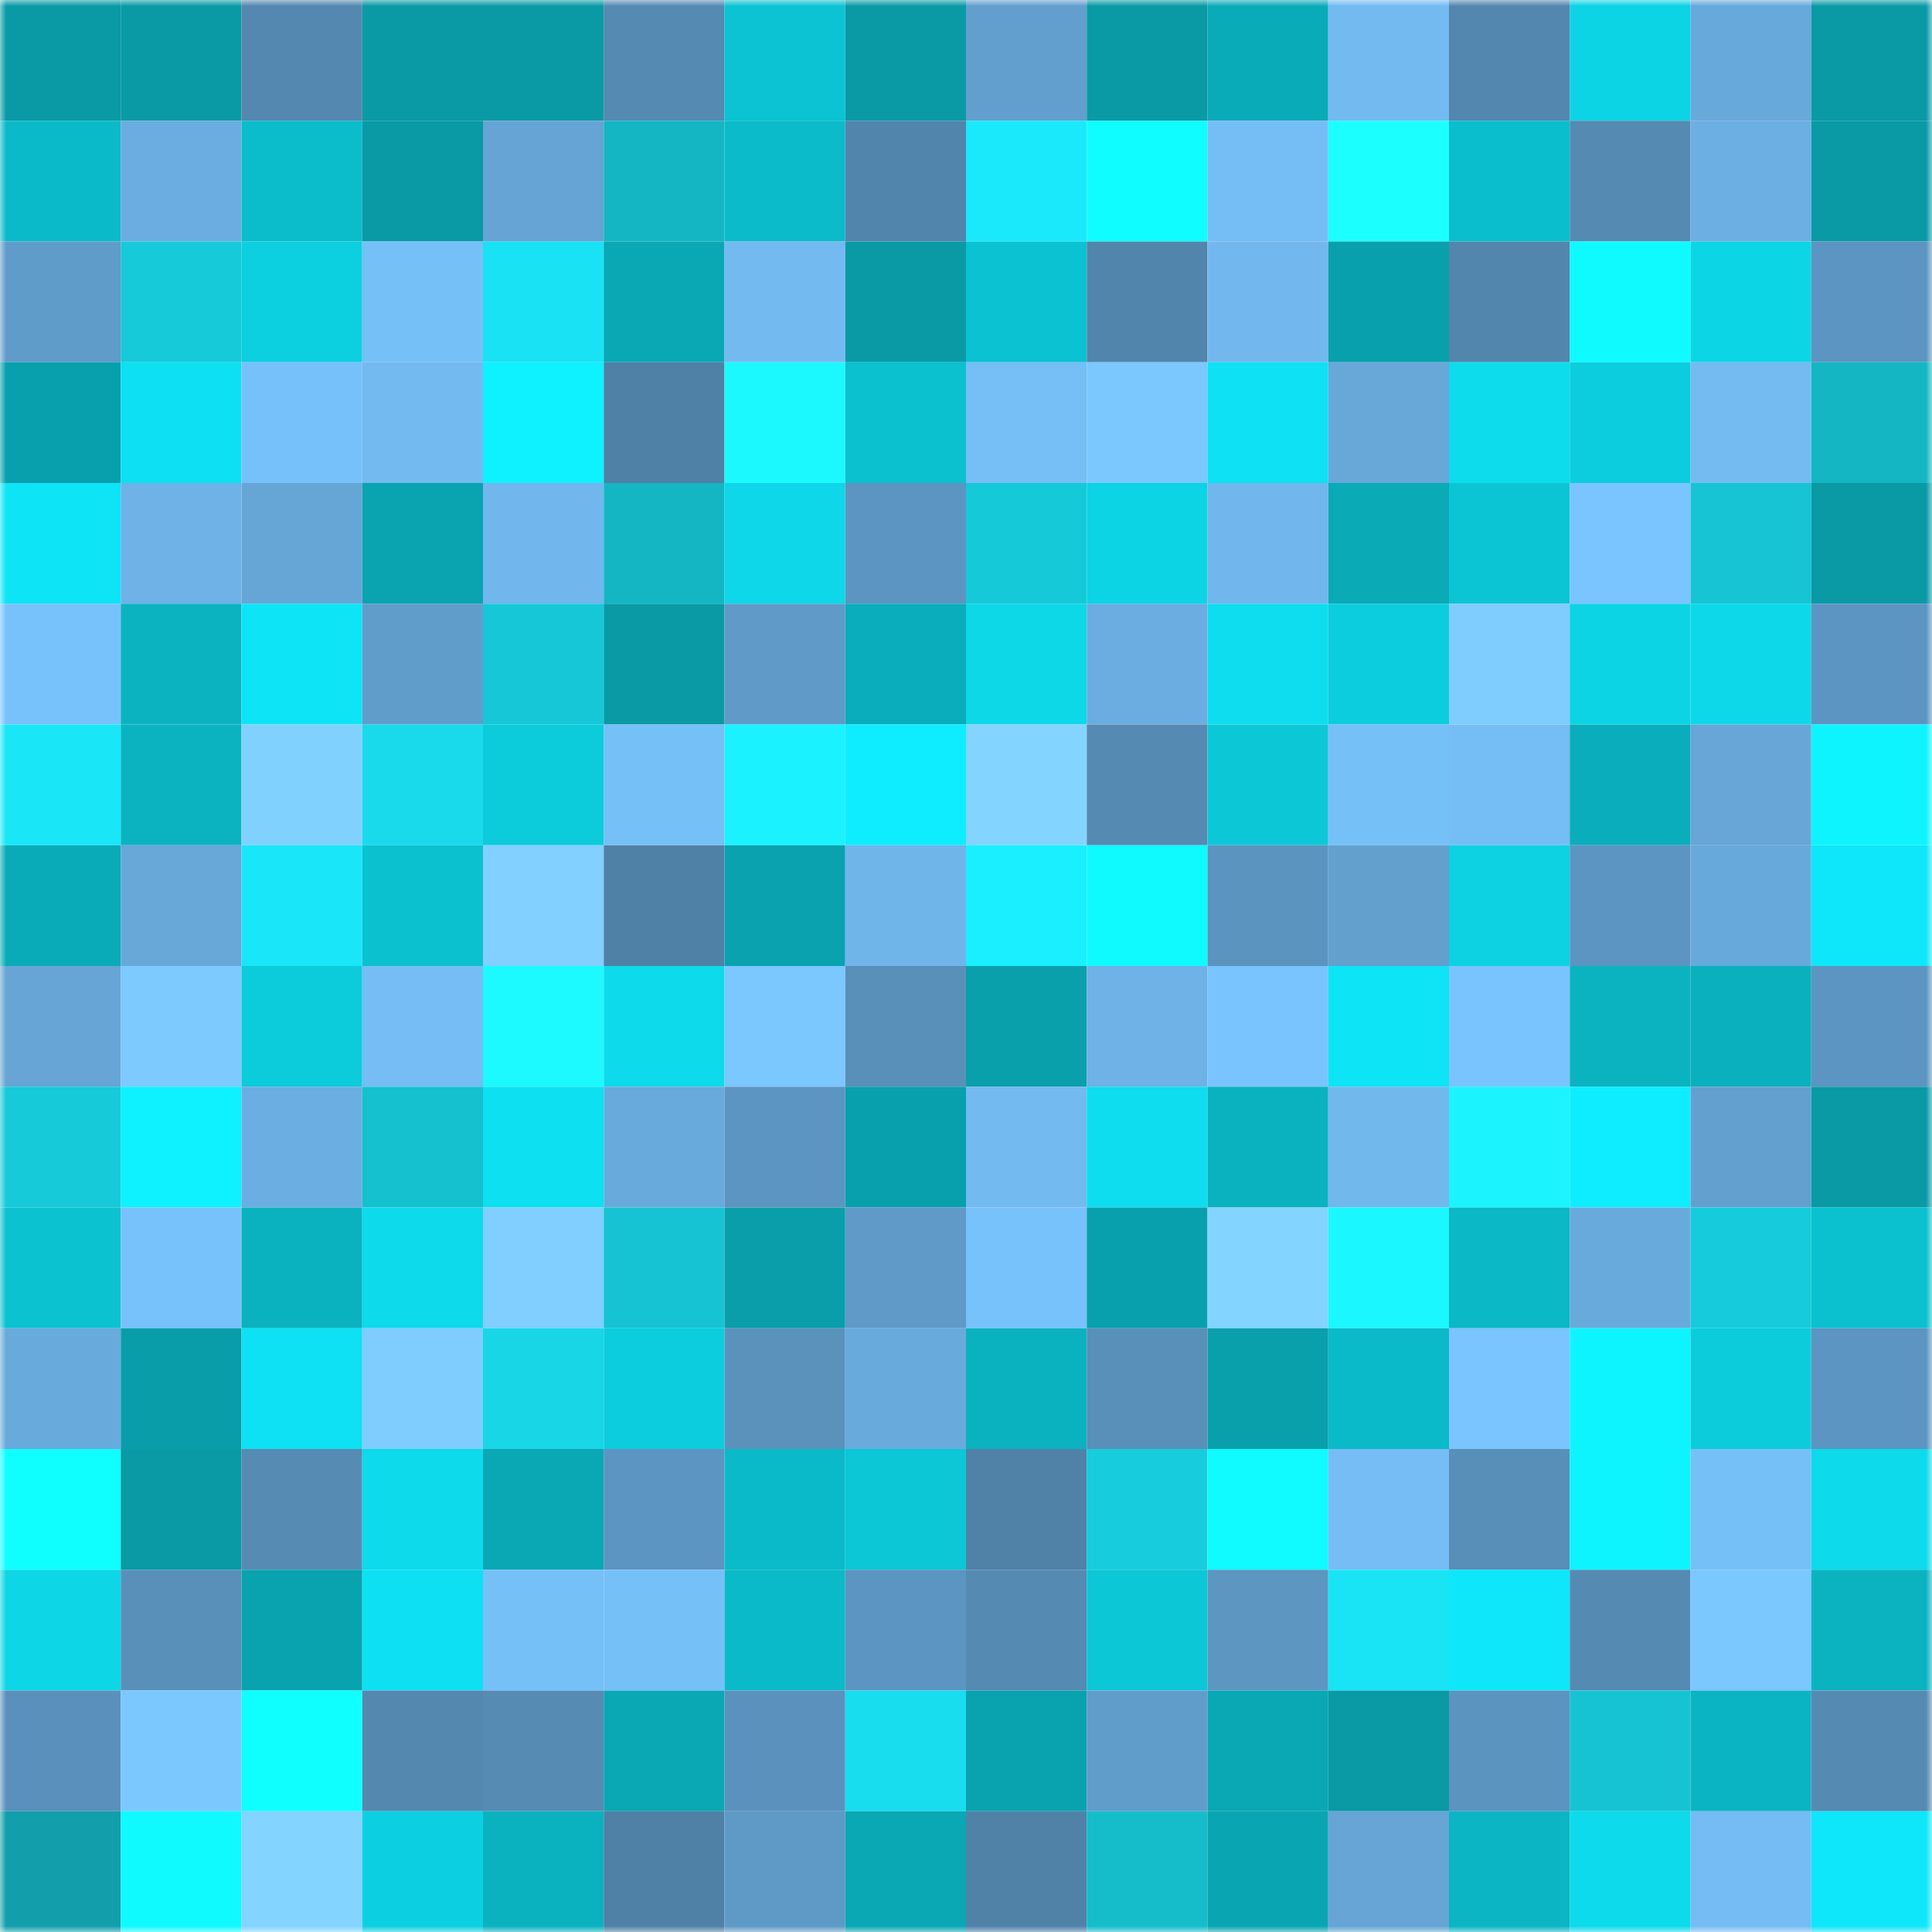 <svg viewBox="0 0 160 160" fill="none" role="img" xmlns="http://www.w3.org/2000/svg" width="240" height="240" name="ens%2Cmohsenekhlasi.eth"><mask id="680263520" mask-type="alpha" maskUnits="userSpaceOnUse" x="0" y="0" width="160" height="160"><rect width="160" height="160" fill="#FFFFFF"></rect></mask><g mask="url(#680263520)"><rect x="0" y="0" width="10" height="10" fill="#099aa6"></rect><rect x="10" y="0" width="10" height="10" fill="#099aa6"></rect><rect x="20" y="0" width="10" height="10" fill="#5488b0"></rect><rect x="30" y="0" width="10" height="10" fill="#099aa6"></rect><rect x="40" y="0" width="10" height="10" fill="#099aa6"></rect><rect x="50" y="0" width="10" height="10" fill="#558ab3"></rect><rect x="60" y="0" width="10" height="10" fill="#0bc3d2"></rect><rect x="70" y="0" width="10" height="10" fill="#099aa6"></rect><rect x="80" y="0" width="10" height="10" fill="#629fce"></rect><rect x="90" y="0" width="10" height="10" fill="#099aa6"></rect><rect x="100" y="0" width="10" height="10" fill="#0aabb8"></rect><rect x="110" y="0" width="10" height="10" fill="#73baf1"></rect><rect x="120" y="0" width="10" height="10" fill="#5387af"></rect><rect x="130" y="0" width="10" height="10" fill="#0cd4e4"></rect><rect x="140" y="0" width="10" height="10" fill="#68a9db"></rect><rect x="150" y="0" width="10" height="10" fill="#099aa6"></rect><rect x="0" y="10" width="10" height="10" fill="#0bbac9"></rect><rect x="10" y="10" width="10" height="10" fill="#6bade0"></rect><rect x="20" y="10" width="10" height="10" fill="#0bbdcb"></rect><rect x="30" y="10" width="10" height="10" fill="#099aa6"></rect><rect x="40" y="10" width="10" height="10" fill="#65a4d4"></rect><rect x="50" y="10" width="10" height="10" fill="#14b6c4"></rect><rect x="60" y="10" width="10" height="10" fill="#0bbbc9"></rect><rect x="70" y="10" width="10" height="10" fill="#5285ac"></rect><rect x="80" y="10" width="10" height="10" fill="#1ae9fb"></rect><rect x="90" y="10" width="10" height="10" fill="#0ffdff"></rect><rect x="100" y="10" width="10" height="10" fill="#75bdf5"></rect><rect x="110" y="10" width="10" height="10" fill="#1cffff"></rect><rect x="120" y="10" width="10" height="10" fill="#0bbecd"></rect><rect x="130" y="10" width="10" height="10" fill="#558ab3"></rect><rect x="140" y="10" width="10" height="10" fill="#6cafe3"></rect><rect x="150" y="10" width="10" height="10" fill="#099aa6"></rect><rect x="0" y="20" width="10" height="10" fill="#609cca"></rect><rect x="10" y="20" width="10" height="10" fill="#16cad9"></rect><rect x="20" y="20" width="10" height="10" fill="#0ccfdf"></rect><rect x="30" y="20" width="10" height="10" fill="#76c0f8"></rect><rect x="40" y="20" width="10" height="10" fill="#19e2f4"></rect><rect x="50" y="20" width="10" height="10" fill="#0aa7b4"></rect><rect x="60" y="20" width="10" height="10" fill="#73baf0"></rect><rect x="70" y="20" width="10" height="10" fill="#099aa6"></rect><rect x="80" y="20" width="10" height="10" fill="#0bc2d2"></rect><rect x="90" y="20" width="10" height="10" fill="#5285ac"></rect><rect x="100" y="20" width="10" height="10" fill="#72b8ee"></rect><rect x="110" y="20" width="10" height="10" fill="#09a0ad"></rect><rect x="120" y="20" width="10" height="10" fill="#5386ad"></rect><rect x="130" y="20" width="10" height="10" fill="#0ffaff"></rect><rect x="140" y="20" width="10" height="10" fill="#0cd5e5"></rect><rect x="150" y="20" width="10" height="10" fill="#5c95c1"></rect><rect x="0" y="30" width="10" height="10" fill="#09a0ad"></rect><rect x="10" y="30" width="10" height="10" fill="#0de0f2"></rect><rect x="20" y="30" width="10" height="10" fill="#77c1fa"></rect><rect x="30" y="30" width="10" height="10" fill="#73baf1"></rect><rect x="40" y="30" width="10" height="10" fill="#0ef1ff"></rect><rect x="50" y="30" width="10" height="10" fill="#4f80a5"></rect><rect x="60" y="30" width="10" height="10" fill="#1bf9ff"></rect><rect x="70" y="30" width="10" height="10" fill="#0bc0cf"></rect><rect x="80" y="30" width="10" height="10" fill="#75bef6"></rect><rect x="90" y="30" width="10" height="10" fill="#7bc8ff"></rect><rect x="100" y="30" width="10" height="10" fill="#0de1f3"></rect><rect x="110" y="30" width="10" height="10" fill="#67a8d9"></rect><rect x="120" y="30" width="10" height="10" fill="#0ddced"></rect><rect x="130" y="30" width="10" height="10" fill="#0ccddd"></rect><rect x="140" y="30" width="10" height="10" fill="#73bbf1"></rect><rect x="150" y="30" width="10" height="10" fill="#14b6c4"></rect><rect x="0" y="40" width="10" height="10" fill="#0de4f5"></rect><rect x="10" y="40" width="10" height="10" fill="#6eb2e7"></rect><rect x="20" y="40" width="10" height="10" fill="#66a6d6"></rect><rect x="30" y="40" width="10" height="10" fill="#0aa3b0"></rect><rect x="40" y="40" width="10" height="10" fill="#71b7ed"></rect><rect x="50" y="40" width="10" height="10" fill="#14b6c4"></rect><rect x="60" y="40" width="10" height="10" fill="#0dd7e8"></rect><rect x="70" y="40" width="10" height="10" fill="#5c95c1"></rect><rect x="80" y="40" width="10" height="10" fill="#16c9d8"></rect><rect x="90" y="40" width="10" height="10" fill="#0cd4e4"></rect><rect x="100" y="40" width="10" height="10" fill="#71b6ec"></rect><rect x="110" y="40" width="10" height="10" fill="#0aaab7"></rect><rect x="120" y="40" width="10" height="10" fill="#0cc5d4"></rect><rect x="130" y="40" width="10" height="10" fill="#7ac5ff"></rect><rect x="140" y="40" width="10" height="10" fill="#16c4d3"></rect><rect x="150" y="40" width="10" height="10" fill="#099aa6"></rect><rect x="0" y="50" width="10" height="10" fill="#78c2fb"></rect><rect x="10" y="50" width="10" height="10" fill="#0bb3c1"></rect><rect x="20" y="50" width="10" height="10" fill="#0de5f6"></rect><rect x="30" y="50" width="10" height="10" fill="#619dcb"></rect><rect x="40" y="50" width="10" height="10" fill="#16c8d7"></rect><rect x="50" y="50" width="10" height="10" fill="#099aa6"></rect><rect x="60" y="50" width="10" height="10" fill="#5f9ac8"></rect><rect x="70" y="50" width="10" height="10" fill="#0aadbb"></rect><rect x="80" y="50" width="10" height="10" fill="#0dd8e8"></rect><rect x="90" y="50" width="10" height="10" fill="#6bade0"></rect><rect x="100" y="50" width="10" height="10" fill="#0dddee"></rect><rect x="110" y="50" width="10" height="10" fill="#0ccddd"></rect><rect x="120" y="50" width="10" height="10" fill="#7fcdff"></rect><rect x="130" y="50" width="10" height="10" fill="#0cd4e4"></rect><rect x="140" y="50" width="10" height="10" fill="#0dd8e9"></rect><rect x="150" y="50" width="10" height="10" fill="#5c95c1"></rect><rect x="0" y="60" width="10" height="10" fill="#19e6f7"></rect><rect x="10" y="60" width="10" height="10" fill="#0bb3c1"></rect><rect x="20" y="60" width="10" height="10" fill="#81d1ff"></rect><rect x="30" y="60" width="10" height="10" fill="#18daeb"></rect><rect x="40" y="60" width="10" height="10" fill="#0ccbdb"></rect><rect x="50" y="60" width="10" height="10" fill="#76c0f8"></rect><rect x="60" y="60" width="10" height="10" fill="#1bf2ff"></rect><rect x="70" y="60" width="10" height="10" fill="#0eedff"></rect><rect x="80" y="60" width="10" height="10" fill="#83d4ff"></rect><rect x="90" y="60" width="10" height="10" fill="#558ab3"></rect><rect x="100" y="60" width="10" height="10" fill="#0cc8d7"></rect><rect x="110" y="60" width="10" height="10" fill="#76c0f8"></rect><rect x="120" y="60" width="10" height="10" fill="#75bdf5"></rect><rect x="130" y="60" width="10" height="10" fill="#0aadbb"></rect><rect x="140" y="60" width="10" height="10" fill="#67a6d7"></rect><rect x="150" y="60" width="10" height="10" fill="#0ef4ff"></rect><rect x="0" y="70" width="10" height="10" fill="#0aabb8"></rect><rect x="10" y="70" width="10" height="10" fill="#67a8d9"></rect><rect x="20" y="70" width="10" height="10" fill="#19e6f8"></rect><rect x="30" y="70" width="10" height="10" fill="#0bc0cf"></rect><rect x="40" y="70" width="10" height="10" fill="#81d0ff"></rect><rect x="50" y="70" width="10" height="10" fill="#4f80a5"></rect><rect x="60" y="70" width="10" height="10" fill="#09a2ae"></rect><rect x="70" y="70" width="10" height="10" fill="#70b5ea"></rect><rect x="80" y="70" width="10" height="10" fill="#1aefff"></rect><rect x="90" y="70" width="10" height="10" fill="#0ffaff"></rect><rect x="100" y="70" width="10" height="10" fill="#5b94bf"></rect><rect x="110" y="70" width="10" height="10" fill="#63a0ce"></rect><rect x="120" y="70" width="10" height="10" fill="#0cd2e2"></rect><rect x="130" y="70" width="10" height="10" fill="#5c95c1"></rect><rect x="140" y="70" width="10" height="10" fill="#68a9db"></rect><rect x="150" y="70" width="10" height="10" fill="#0ee7f9"></rect><rect x="0" y="80" width="10" height="10" fill="#66a5d5"></rect><rect x="10" y="80" width="10" height="10" fill="#7dcaff"></rect><rect x="20" y="80" width="10" height="10" fill="#0ccbdb"></rect><rect x="30" y="80" width="10" height="10" fill="#75bdf4"></rect><rect x="40" y="80" width="10" height="10" fill="#1cfaff"></rect><rect x="50" y="80" width="10" height="10" fill="#0ddaeb"></rect><rect x="60" y="80" width="10" height="10" fill="#7bc7ff"></rect><rect x="70" y="80" width="10" height="10" fill="#5990ba"></rect><rect x="80" y="80" width="10" height="10" fill="#09a0ac"></rect><rect x="90" y="80" width="10" height="10" fill="#6eb2e7"></rect><rect x="100" y="80" width="10" height="10" fill="#79c4fe"></rect><rect x="110" y="80" width="10" height="10" fill="#0de4f5"></rect><rect x="120" y="80" width="10" height="10" fill="#79c4fe"></rect><rect x="130" y="80" width="10" height="10" fill="#0bb3c1"></rect><rect x="140" y="80" width="10" height="10" fill="#0ab0be"></rect><rect x="150" y="80" width="10" height="10" fill="#5c95c1"></rect><rect x="0" y="90" width="10" height="10" fill="#16cad9"></rect><rect x="10" y="90" width="10" height="10" fill="#0ef1ff"></rect><rect x="20" y="90" width="10" height="10" fill="#6baee1"></rect><rect x="30" y="90" width="10" height="10" fill="#15c0cf"></rect><rect x="40" y="90" width="10" height="10" fill="#0de0f1"></rect><rect x="50" y="90" width="10" height="10" fill="#69aadc"></rect><rect x="60" y="90" width="10" height="10" fill="#5c95c1"></rect><rect x="70" y="90" width="10" height="10" fill="#09a0ad"></rect><rect x="80" y="90" width="10" height="10" fill="#73baf0"></rect><rect x="90" y="90" width="10" height="10" fill="#0dddef"></rect><rect x="100" y="90" width="10" height="10" fill="#0ab2c0"></rect><rect x="110" y="90" width="10" height="10" fill="#71b8ed"></rect><rect x="120" y="90" width="10" height="10" fill="#1bf4ff"></rect><rect x="130" y="90" width="10" height="10" fill="#0eedff"></rect><rect x="140" y="90" width="10" height="10" fill="#63a0cf"></rect><rect x="150" y="90" width="10" height="10" fill="#099aa6"></rect><rect x="0" y="100" width="10" height="10" fill="#0bc2d1"></rect><rect x="10" y="100" width="10" height="10" fill="#78c2fb"></rect><rect x="20" y="100" width="10" height="10" fill="#0ab1bf"></rect><rect x="30" y="100" width="10" height="10" fill="#0ddaeb"></rect><rect x="40" y="100" width="10" height="10" fill="#80cfff"></rect><rect x="50" y="100" width="10" height="10" fill="#16c3d2"></rect><rect x="60" y="100" width="10" height="10" fill="#099eaa"></rect><rect x="70" y="100" width="10" height="10" fill="#5f9ac8"></rect><rect x="80" y="100" width="10" height="10" fill="#78c2fb"></rect><rect x="90" y="100" width="10" height="10" fill="#09a0ad"></rect><rect x="100" y="100" width="10" height="10" fill="#83d4ff"></rect><rect x="110" y="100" width="10" height="10" fill="#1bf7ff"></rect><rect x="120" y="100" width="10" height="10" fill="#0bb8c6"></rect><rect x="130" y="100" width="10" height="10" fill="#69aadc"></rect><rect x="140" y="100" width="10" height="10" fill="#16cbdb"></rect><rect x="150" y="100" width="10" height="10" fill="#0bc0cf"></rect><rect x="0" y="110" width="10" height="10" fill="#69aadc"></rect><rect x="10" y="110" width="10" height="10" fill="#099da9"></rect><rect x="20" y="110" width="10" height="10" fill="#0de1f3"></rect><rect x="30" y="110" width="10" height="10" fill="#7fcdff"></rect><rect x="40" y="110" width="10" height="10" fill="#18d6e6"></rect><rect x="50" y="110" width="10" height="10" fill="#0ccddd"></rect><rect x="60" y="110" width="10" height="10" fill="#5a92bc"></rect><rect x="70" y="110" width="10" height="10" fill="#69aadc"></rect><rect x="80" y="110" width="10" height="10" fill="#0ab2c0"></rect><rect x="90" y="110" width="10" height="10" fill="#5990ba"></rect><rect x="100" y="110" width="10" height="10" fill="#099fab"></rect><rect x="110" y="110" width="10" height="10" fill="#0bbac8"></rect><rect x="120" y="110" width="10" height="10" fill="#7ac5ff"></rect><rect x="130" y="110" width="10" height="10" fill="#0ef4ff"></rect><rect x="140" y="110" width="10" height="10" fill="#0cccdc"></rect><rect x="150" y="110" width="10" height="10" fill="#5c95c1"></rect><rect x="0" y="120" width="10" height="10" fill="#0fffff"></rect><rect x="10" y="120" width="10" height="10" fill="#099aa6"></rect><rect x="20" y="120" width="10" height="10" fill="#568bb4"></rect><rect x="30" y="120" width="10" height="10" fill="#0ddaeb"></rect><rect x="40" y="120" width="10" height="10" fill="#0aa7b4"></rect><rect x="50" y="120" width="10" height="10" fill="#5c95c1"></rect><rect x="60" y="120" width="10" height="10" fill="#0bbac9"></rect><rect x="70" y="120" width="10" height="10" fill="#0cc7d6"></rect><rect x="80" y="120" width="10" height="10" fill="#5082a8"></rect><rect x="90" y="120" width="10" height="10" fill="#17cddd"></rect><rect x="100" y="120" width="10" height="10" fill="#0ffbff"></rect><rect x="110" y="120" width="10" height="10" fill="#75bdf4"></rect><rect x="120" y="120" width="10" height="10" fill="#588fb9"></rect><rect x="130" y="120" width="10" height="10" fill="#0ef4ff"></rect><rect x="140" y="120" width="10" height="10" fill="#76c0f8"></rect><rect x="150" y="120" width="10" height="10" fill="#0ddaeb"></rect><rect x="0" y="130" width="10" height="10" fill="#0dd6e6"></rect><rect x="10" y="130" width="10" height="10" fill="#5990ba"></rect><rect x="20" y="130" width="10" height="10" fill="#09a2af"></rect><rect x="30" y="130" width="10" height="10" fill="#0de0f2"></rect><rect x="40" y="130" width="10" height="10" fill="#76c0f8"></rect><rect x="50" y="130" width="10" height="10" fill="#76c0f8"></rect><rect x="60" y="130" width="10" height="10" fill="#0bbac8"></rect><rect x="70" y="130" width="10" height="10" fill="#5c95c1"></rect><rect x="80" y="130" width="10" height="10" fill="#558ab2"></rect><rect x="90" y="130" width="10" height="10" fill="#0cc7d6"></rect><rect x="100" y="130" width="10" height="10" fill="#5c96c1"></rect><rect x="110" y="130" width="10" height="10" fill="#19e4f5"></rect><rect x="120" y="130" width="10" height="10" fill="#0de7f9"></rect><rect x="130" y="130" width="10" height="10" fill="#558ab3"></rect><rect x="140" y="130" width="10" height="10" fill="#7bc7ff"></rect><rect x="150" y="130" width="10" height="10" fill="#0bb3c1"></rect><rect x="0" y="140" width="10" height="10" fill="#5a91bc"></rect><rect x="10" y="140" width="10" height="10" fill="#7bc8ff"></rect><rect x="20" y="140" width="10" height="10" fill="#0fffff"></rect><rect x="30" y="140" width="10" height="10" fill="#5488af"></rect><rect x="40" y="140" width="10" height="10" fill="#568bb4"></rect><rect x="50" y="140" width="10" height="10" fill="#0aa7b4"></rect><rect x="60" y="140" width="10" height="10" fill="#5a92bd"></rect><rect x="70" y="140" width="10" height="10" fill="#18ddee"></rect><rect x="80" y="140" width="10" height="10" fill="#09a2af"></rect><rect x="90" y="140" width="10" height="10" fill="#619dcb"></rect><rect x="100" y="140" width="10" height="10" fill="#0aa7b4"></rect><rect x="110" y="140" width="10" height="10" fill="#099aa6"></rect><rect x="120" y="140" width="10" height="10" fill="#5c94c0"></rect><rect x="130" y="140" width="10" height="10" fill="#16c3d2"></rect><rect x="140" y="140" width="10" height="10" fill="#0bb4c2"></rect><rect x="150" y="140" width="10" height="10" fill="#558ab3"></rect><rect x="0" y="150" width="10" height="10" fill="#129eab"></rect><rect x="10" y="150" width="10" height="10" fill="#0ffaff"></rect><rect x="20" y="150" width="10" height="10" fill="#83d4ff"></rect><rect x="30" y="150" width="10" height="10" fill="#0cd0e1"></rect><rect x="40" y="150" width="10" height="10" fill="#0ab2c0"></rect><rect x="50" y="150" width="10" height="10" fill="#4f80a5"></rect><rect x="60" y="150" width="10" height="10" fill="#5f9ac7"></rect><rect x="70" y="150" width="10" height="10" fill="#0aa7b4"></rect><rect x="80" y="150" width="10" height="10" fill="#5082a8"></rect><rect x="90" y="150" width="10" height="10" fill="#15bdcb"></rect><rect x="100" y="150" width="10" height="10" fill="#0aa5b2"></rect><rect x="110" y="150" width="10" height="10" fill="#66a5d5"></rect><rect x="120" y="150" width="10" height="10" fill="#0bb5c3"></rect><rect x="130" y="150" width="10" height="10" fill="#0ddaeb"></rect><rect x="140" y="150" width="10" height="10" fill="#74bcf3"></rect><rect x="150" y="150" width="10" height="10" fill="#0ee7f9"></rect></g></svg>
